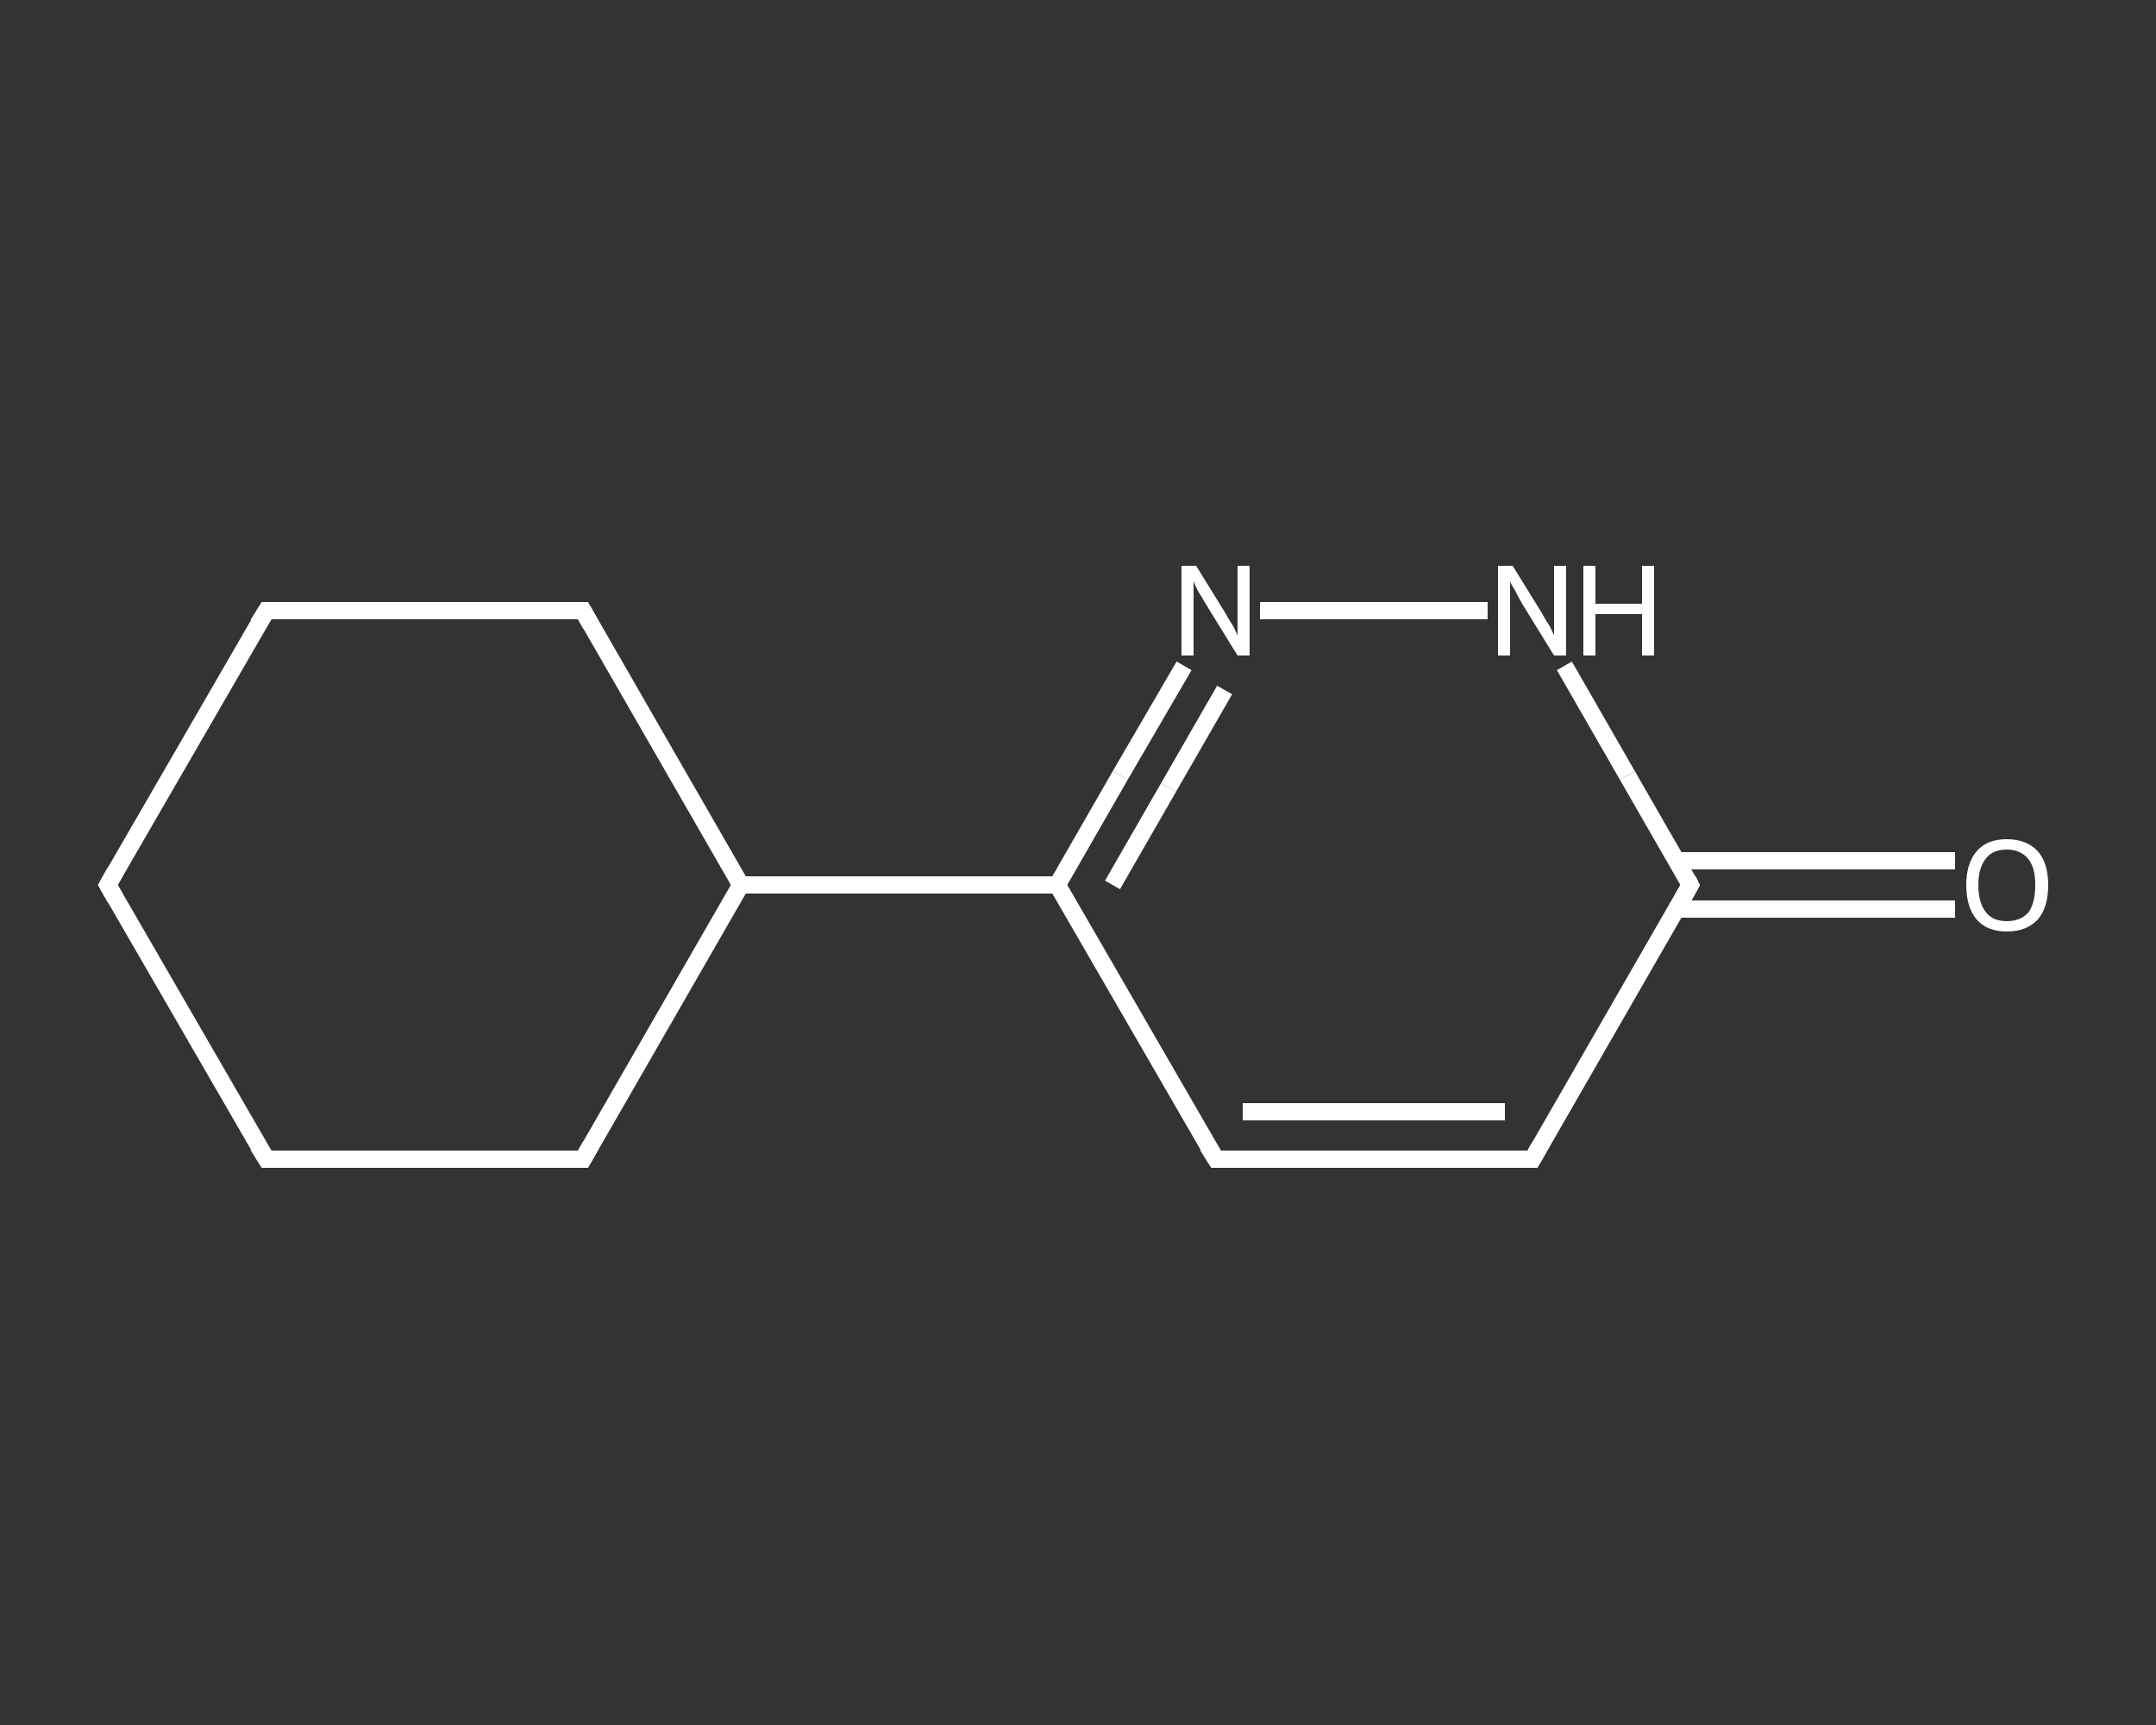 <?xml version='1.0' encoding='iso-8859-1'?>
<svg version='1.1' baseProfile='full'
              xmlns='http://www.w3.org/2000/svg'
                      xmlns:rdkit='http://www.rdkit.org/xml'
                      xmlns:xlink='http://www.w3.org/1999/xlink'
                  xml:space='preserve'
width='250px' height='200px' viewBox='0 0 250 200'>
<rect x="0" y="0" width="250" height="200" fill="#333333" stroke="none"/>
<!-- END OF HEADER -->
<rect style='opacity:1.0;fill:transparent;stroke:none' width='250.0' height='200.0' x='0.0' y='0.0'> </rect>
<path class='bond-0 atom-0 atom-1' d='M 226.7,105.4 L 210.6,105.4' style='fill:none;fill-rule:evenodd;stroke:#FFFFFF;stroke-width:2.0px;stroke-linecap:butt;stroke-linejoin:miter;stroke-opacity:1' />
<path class='bond-0 atom-0 atom-1' d='M 210.6,105.4 L 194.4,105.4' style='fill:none;fill-rule:evenodd;stroke:#FFFFFF;stroke-width:2.0px;stroke-linecap:butt;stroke-linejoin:miter;stroke-opacity:1' />
<path class='bond-0 atom-0 atom-1' d='M 226.7,99.8 L 210.6,99.8' style='fill:none;fill-rule:evenodd;stroke:#FFFFFF;stroke-width:2.0px;stroke-linecap:butt;stroke-linejoin:miter;stroke-opacity:1' />
<path class='bond-0 atom-0 atom-1' d='M 210.6,99.8 L 194.4,99.8' style='fill:none;fill-rule:evenodd;stroke:#FFFFFF;stroke-width:2.0px;stroke-linecap:butt;stroke-linejoin:miter;stroke-opacity:1' />
<path class='bond-1 atom-1 atom-2' d='M 196.0,102.6 L 177.7,134.4' style='fill:none;fill-rule:evenodd;stroke:#FFFFFF;stroke-width:2.0px;stroke-linecap:butt;stroke-linejoin:miter;stroke-opacity:1' />
<path class='bond-2 atom-2 atom-3' d='M 177.7,134.4 L 141.0,134.4' style='fill:none;fill-rule:evenodd;stroke:#FFFFFF;stroke-width:2.0px;stroke-linecap:butt;stroke-linejoin:miter;stroke-opacity:1' />
<path class='bond-2 atom-2 atom-3' d='M 174.5,128.9 L 144.1,128.9' style='fill:none;fill-rule:evenodd;stroke:#FFFFFF;stroke-width:2.0px;stroke-linecap:butt;stroke-linejoin:miter;stroke-opacity:1' />
<path class='bond-3 atom-3 atom-4' d='M 141.0,134.4 L 122.6,102.6' style='fill:none;fill-rule:evenodd;stroke:#FFFFFF;stroke-width:2.0px;stroke-linecap:butt;stroke-linejoin:miter;stroke-opacity:1' />
<path class='bond-4 atom-4 atom-5' d='M 122.6,102.6 L 85.9,102.6' style='fill:none;fill-rule:evenodd;stroke:#FFFFFF;stroke-width:2.0px;stroke-linecap:butt;stroke-linejoin:miter;stroke-opacity:1' />
<path class='bond-5 atom-5 atom-6' d='M 85.9,102.6 L 67.6,70.8' style='fill:none;fill-rule:evenodd;stroke:#FFFFFF;stroke-width:2.0px;stroke-linecap:butt;stroke-linejoin:miter;stroke-opacity:1' />
<path class='bond-6 atom-6 atom-7' d='M 67.6,70.8 L 30.9,70.8' style='fill:none;fill-rule:evenodd;stroke:#FFFFFF;stroke-width:2.0px;stroke-linecap:butt;stroke-linejoin:miter;stroke-opacity:1' />
<path class='bond-7 atom-7 atom-8' d='M 30.9,70.8 L 12.5,102.6' style='fill:none;fill-rule:evenodd;stroke:#FFFFFF;stroke-width:2.0px;stroke-linecap:butt;stroke-linejoin:miter;stroke-opacity:1' />
<path class='bond-8 atom-8 atom-9' d='M 12.5,102.6 L 30.9,134.4' style='fill:none;fill-rule:evenodd;stroke:#FFFFFF;stroke-width:2.0px;stroke-linecap:butt;stroke-linejoin:miter;stroke-opacity:1' />
<path class='bond-9 atom-9 atom-10' d='M 30.9,134.4 L 67.6,134.4' style='fill:none;fill-rule:evenodd;stroke:#FFFFFF;stroke-width:2.0px;stroke-linecap:butt;stroke-linejoin:miter;stroke-opacity:1' />
<path class='bond-10 atom-4 atom-11' d='M 122.6,102.6 L 129.9,89.9' style='fill:none;fill-rule:evenodd;stroke:#FFFFFF;stroke-width:2.0px;stroke-linecap:butt;stroke-linejoin:miter;stroke-opacity:1' />
<path class='bond-10 atom-4 atom-11' d='M 129.9,89.9 L 137.3,77.2' style='fill:none;fill-rule:evenodd;stroke:#FFFFFF;stroke-width:2.0px;stroke-linecap:butt;stroke-linejoin:miter;stroke-opacity:1' />
<path class='bond-10 atom-4 atom-11' d='M 129.0,102.6 L 135.5,91.3' style='fill:none;fill-rule:evenodd;stroke:#FFFFFF;stroke-width:2.0px;stroke-linecap:butt;stroke-linejoin:miter;stroke-opacity:1' />
<path class='bond-10 atom-4 atom-11' d='M 135.5,91.3 L 142.0,80.0' style='fill:none;fill-rule:evenodd;stroke:#FFFFFF;stroke-width:2.0px;stroke-linecap:butt;stroke-linejoin:miter;stroke-opacity:1' />
<path class='bond-11 atom-11 atom-12' d='M 146.1,70.8 L 172.5,70.8' style='fill:none;fill-rule:evenodd;stroke:#FFFFFF;stroke-width:2.0px;stroke-linecap:butt;stroke-linejoin:miter;stroke-opacity:1' />
<path class='bond-12 atom-12 atom-1' d='M 181.4,77.2 L 188.7,89.9' style='fill:none;fill-rule:evenodd;stroke:#FFFFFF;stroke-width:2.0px;stroke-linecap:butt;stroke-linejoin:miter;stroke-opacity:1' />
<path class='bond-12 atom-12 atom-1' d='M 188.7,89.9 L 196.0,102.6' style='fill:none;fill-rule:evenodd;stroke:#FFFFFF;stroke-width:2.0px;stroke-linecap:butt;stroke-linejoin:miter;stroke-opacity:1' />
<path class='bond-13 atom-10 atom-5' d='M 67.6,134.4 L 85.9,102.6' style='fill:none;fill-rule:evenodd;stroke:#FFFFFF;stroke-width:2.0px;stroke-linecap:butt;stroke-linejoin:miter;stroke-opacity:1' />
<path d='M 195.1,104.2 L 196.0,102.6 L 195.7,102.0' style='fill:none;stroke:#FFFFFF;stroke-width:2.0px;stroke-linecap:butt;stroke-linejoin:miter;stroke-opacity:1;' />
<path d='M 178.6,132.8 L 177.7,134.4 L 175.8,134.4' style='fill:none;stroke:#FFFFFF;stroke-width:2.0px;stroke-linecap:butt;stroke-linejoin:miter;stroke-opacity:1;' />
<path d='M 142.8,134.4 L 141.0,134.4 L 140.0,132.8' style='fill:none;stroke:#FFFFFF;stroke-width:2.0px;stroke-linecap:butt;stroke-linejoin:miter;stroke-opacity:1;' />
<path d='M 68.5,72.4 L 67.6,70.8 L 65.7,70.8' style='fill:none;stroke:#FFFFFF;stroke-width:2.0px;stroke-linecap:butt;stroke-linejoin:miter;stroke-opacity:1;' />
<path d='M 32.7,70.8 L 30.9,70.8 L 29.9,72.4' style='fill:none;stroke:#FFFFFF;stroke-width:2.0px;stroke-linecap:butt;stroke-linejoin:miter;stroke-opacity:1;' />
<path d='M 13.4,101.0 L 12.5,102.6 L 13.4,104.2' style='fill:none;stroke:#FFFFFF;stroke-width:2.0px;stroke-linecap:butt;stroke-linejoin:miter;stroke-opacity:1;' />
<path d='M 29.9,132.8 L 30.9,134.4 L 32.7,134.4' style='fill:none;stroke:#FFFFFF;stroke-width:2.0px;stroke-linecap:butt;stroke-linejoin:miter;stroke-opacity:1;' />
<path d='M 65.7,134.4 L 67.6,134.4 L 68.5,132.8' style='fill:none;stroke:#FFFFFF;stroke-width:2.0px;stroke-linecap:butt;stroke-linejoin:miter;stroke-opacity:1;' />
<path class='atom-0' d='M 228.0 102.6
Q 228.0 100.1, 229.2 98.7
Q 230.4 97.3, 232.7 97.3
Q 235.0 97.3, 236.3 98.7
Q 237.5 100.1, 237.5 102.6
Q 237.5 105.2, 236.3 106.6
Q 235.0 108.0, 232.7 108.0
Q 230.4 108.0, 229.2 106.6
Q 228.0 105.2, 228.0 102.6
M 232.7 106.8
Q 234.3 106.8, 235.2 105.8
Q 236.0 104.7, 236.0 102.6
Q 236.0 100.6, 235.2 99.6
Q 234.3 98.5, 232.7 98.5
Q 231.1 98.5, 230.3 99.5
Q 229.4 100.6, 229.4 102.6
Q 229.4 104.7, 230.3 105.8
Q 231.1 106.8, 232.7 106.8
' fill='#FFFFFF'/>
<path class='atom-11' d='M 138.7 65.6
L 142.1 71.1
Q 142.4 71.7, 143.0 72.6
Q 143.5 73.6, 143.5 73.7
L 143.5 65.6
L 144.9 65.6
L 144.9 76.0
L 143.5 76.0
L 139.8 70.0
Q 139.4 69.3, 138.9 68.5
Q 138.5 67.7, 138.4 67.4
L 138.4 76.0
L 137.0 76.0
L 137.0 65.6
L 138.7 65.6
' fill='#FFFFFF'/>
<path class='atom-12' d='M 175.4 65.6
L 178.8 71.1
Q 179.1 71.7, 179.7 72.6
Q 180.2 73.6, 180.2 73.7
L 180.2 65.6
L 181.6 65.6
L 181.6 76.0
L 180.2 76.0
L 176.5 70.0
Q 176.1 69.3, 175.7 68.5
Q 175.2 67.7, 175.1 67.4
L 175.1 76.0
L 173.7 76.0
L 173.7 65.6
L 175.4 65.6
' fill='#FFFFFF'/>
<path class='atom-12' d='M 183.6 65.6
L 185.0 65.6
L 185.0 70.0
L 190.4 70.0
L 190.4 65.6
L 191.8 65.6
L 191.8 76.0
L 190.4 76.0
L 190.4 71.2
L 185.0 71.2
L 185.0 76.0
L 183.6 76.0
L 183.6 65.6
' fill='#FFFFFF'/>
</svg>
